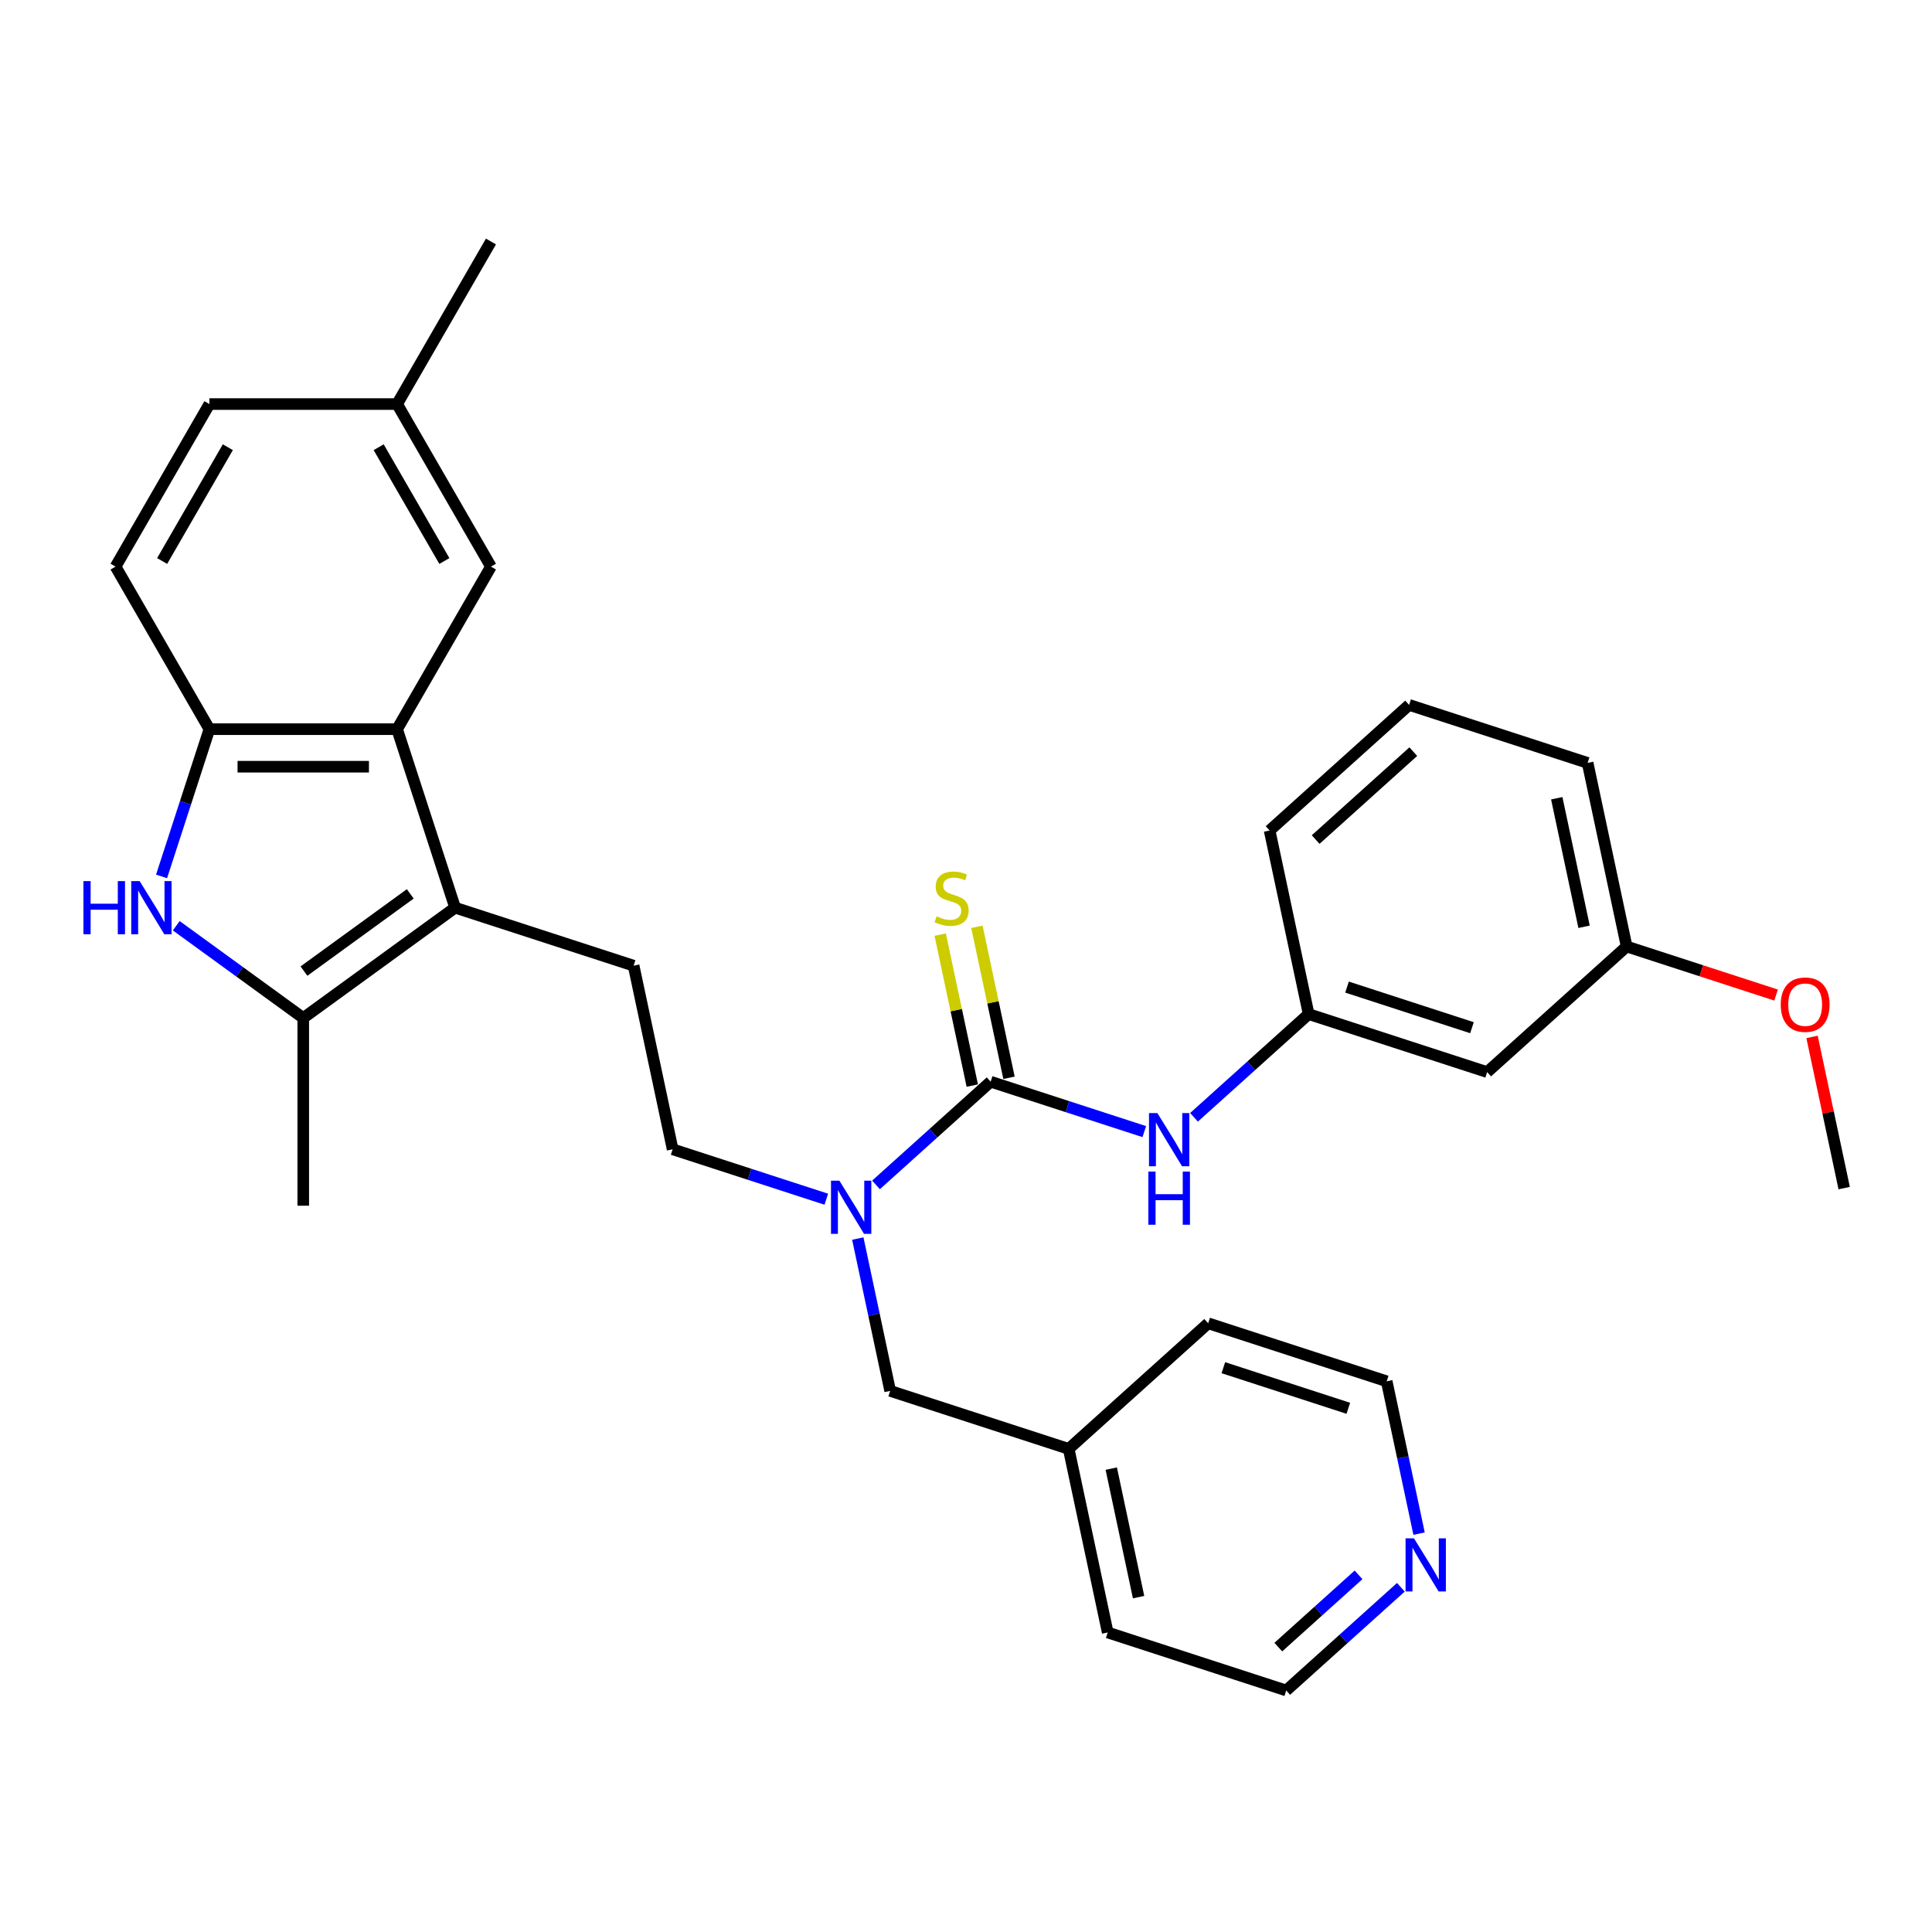 <?xml version='1.0' encoding='iso-8859-1'?>
<svg version='1.1' baseProfile='full'
              xmlns='http://www.w3.org/2000/svg'
                      xmlns:rdkit='http://www.rdkit.org/xml'
                      xmlns:xlink='http://www.w3.org/1999/xlink'
                  xml:space='preserve'
width='1000px' height='1000px' viewBox='0 0 1000 1000'>
<!-- END OF HEADER -->
<rect style='opacity:1.0;fill:#FFFFFF;stroke:none' width='1000' height='1000' x='0' y='0'> </rect>
<path class='bond-1' d='M 235.561,469.816 L 156.962,526.921' style='fill:none;fill-rule:evenodd;stroke:#000000;stroke-width:6px;stroke-linecap:butt;stroke-linejoin:miter;stroke-opacity:1' />
<path class='bond-1' d='M 212.35,462.662 L 157.331,502.635' style='fill:none;fill-rule:evenodd;stroke:#000000;stroke-width:6px;stroke-linecap:butt;stroke-linejoin:miter;stroke-opacity:1' />
<path class='bond-3' d='M 235.561,469.816 L 205.539,377.418' style='fill:none;fill-rule:evenodd;stroke:#000000;stroke-width:6px;stroke-linecap:butt;stroke-linejoin:miter;stroke-opacity:1' />
<path class='bond-7' d='M 235.561,469.816 L 327.959,499.838' style='fill:none;fill-rule:evenodd;stroke:#000000;stroke-width:6px;stroke-linecap:butt;stroke-linejoin:miter;stroke-opacity:1' />
<path class='bond-0' d='M 91.227,479.161 L 124.094,503.041' style='fill:none;fill-rule:evenodd;stroke:#0000FF;stroke-width:6px;stroke-linecap:butt;stroke-linejoin:miter;stroke-opacity:1' />
<path class='bond-0' d='M 124.094,503.041 L 156.962,526.921' style='fill:none;fill-rule:evenodd;stroke:#000000;stroke-width:6px;stroke-linecap:butt;stroke-linejoin:miter;stroke-opacity:1' />
<path class='bond-31' d='M 83.623,453.63 L 96.004,415.524' style='fill:none;fill-rule:evenodd;stroke:#0000FF;stroke-width:6px;stroke-linecap:butt;stroke-linejoin:miter;stroke-opacity:1' />
<path class='bond-31' d='M 96.004,415.524 L 108.386,377.418' style='fill:none;fill-rule:evenodd;stroke:#000000;stroke-width:6px;stroke-linecap:butt;stroke-linejoin:miter;stroke-opacity:1' />
<path class='bond-20' d='M 156.962,526.921 L 156.962,624.074' style='fill:none;fill-rule:evenodd;stroke:#000000;stroke-width:6px;stroke-linecap:butt;stroke-linejoin:miter;stroke-opacity:1' />
<path class='bond-2' d='M 512.755,559.881 L 483.087,586.594' style='fill:none;fill-rule:evenodd;stroke:#000000;stroke-width:6px;stroke-linecap:butt;stroke-linejoin:miter;stroke-opacity:1' />
<path class='bond-2' d='M 483.087,586.594 L 453.419,613.308' style='fill:none;fill-rule:evenodd;stroke:#0000FF;stroke-width:6px;stroke-linecap:butt;stroke-linejoin:miter;stroke-opacity:1' />
<path class='bond-6' d='M 512.755,559.881 L 552.522,572.803' style='fill:none;fill-rule:evenodd;stroke:#000000;stroke-width:6px;stroke-linecap:butt;stroke-linejoin:miter;stroke-opacity:1' />
<path class='bond-6' d='M 552.522,572.803 L 592.29,585.724' style='fill:none;fill-rule:evenodd;stroke:#0000FF;stroke-width:6px;stroke-linecap:butt;stroke-linejoin:miter;stroke-opacity:1' />
<path class='bond-8' d='M 522.258,557.862 L 513.953,518.789' style='fill:none;fill-rule:evenodd;stroke:#000000;stroke-width:6px;stroke-linecap:butt;stroke-linejoin:miter;stroke-opacity:1' />
<path class='bond-8' d='M 513.953,518.789 L 505.647,479.717' style='fill:none;fill-rule:evenodd;stroke:#CCCC00;stroke-width:6px;stroke-linecap:butt;stroke-linejoin:miter;stroke-opacity:1' />
<path class='bond-8' d='M 503.252,561.901 L 494.947,522.829' style='fill:none;fill-rule:evenodd;stroke:#000000;stroke-width:6px;stroke-linecap:butt;stroke-linejoin:miter;stroke-opacity:1' />
<path class='bond-8' d='M 494.947,522.829 L 486.641,483.757' style='fill:none;fill-rule:evenodd;stroke:#CCCC00;stroke-width:6px;stroke-linecap:butt;stroke-linejoin:miter;stroke-opacity:1' />
<path class='bond-4' d='M 205.539,377.418 L 108.386,377.418' style='fill:none;fill-rule:evenodd;stroke:#000000;stroke-width:6px;stroke-linecap:butt;stroke-linejoin:miter;stroke-opacity:1' />
<path class='bond-4' d='M 190.966,396.848 L 122.959,396.848' style='fill:none;fill-rule:evenodd;stroke:#000000;stroke-width:6px;stroke-linecap:butt;stroke-linejoin:miter;stroke-opacity:1' />
<path class='bond-9' d='M 205.539,377.418 L 254.115,293.281' style='fill:none;fill-rule:evenodd;stroke:#000000;stroke-width:6px;stroke-linecap:butt;stroke-linejoin:miter;stroke-opacity:1' />
<path class='bond-14' d='M 108.386,377.418 L 59.809,293.281' style='fill:none;fill-rule:evenodd;stroke:#000000;stroke-width:6px;stroke-linecap:butt;stroke-linejoin:miter;stroke-opacity:1' />
<path class='bond-5' d='M 427.693,620.71 L 387.925,607.789' style='fill:none;fill-rule:evenodd;stroke:#0000FF;stroke-width:6px;stroke-linecap:butt;stroke-linejoin:miter;stroke-opacity:1' />
<path class='bond-5' d='M 387.925,607.789 L 348.158,594.868' style='fill:none;fill-rule:evenodd;stroke:#000000;stroke-width:6px;stroke-linecap:butt;stroke-linejoin:miter;stroke-opacity:1' />
<path class='bond-12' d='M 443.996,641.075 L 452.376,680.497' style='fill:none;fill-rule:evenodd;stroke:#0000FF;stroke-width:6px;stroke-linecap:butt;stroke-linejoin:miter;stroke-opacity:1' />
<path class='bond-12' d='M 452.376,680.497 L 460.755,719.919' style='fill:none;fill-rule:evenodd;stroke:#000000;stroke-width:6px;stroke-linecap:butt;stroke-linejoin:miter;stroke-opacity:1' />
<path class='bond-11' d='M 618.016,578.321 L 647.684,551.608' style='fill:none;fill-rule:evenodd;stroke:#0000FF;stroke-width:6px;stroke-linecap:butt;stroke-linejoin:miter;stroke-opacity:1' />
<path class='bond-11' d='M 647.684,551.608 L 677.351,524.895' style='fill:none;fill-rule:evenodd;stroke:#000000;stroke-width:6px;stroke-linecap:butt;stroke-linejoin:miter;stroke-opacity:1' />
<path class='bond-10' d='M 327.959,499.838 L 348.158,594.868' style='fill:none;fill-rule:evenodd;stroke:#000000;stroke-width:6px;stroke-linecap:butt;stroke-linejoin:miter;stroke-opacity:1' />
<path class='bond-16' d='M 254.115,293.281 L 205.539,209.144' style='fill:none;fill-rule:evenodd;stroke:#000000;stroke-width:6px;stroke-linecap:butt;stroke-linejoin:miter;stroke-opacity:1' />
<path class='bond-16' d='M 230.001,290.375 L 195.998,231.479' style='fill:none;fill-rule:evenodd;stroke:#000000;stroke-width:6px;stroke-linecap:butt;stroke-linejoin:miter;stroke-opacity:1' />
<path class='bond-13' d='M 677.351,524.895 L 769.749,554.917' style='fill:none;fill-rule:evenodd;stroke:#000000;stroke-width:6px;stroke-linecap:butt;stroke-linejoin:miter;stroke-opacity:1' />
<path class='bond-13' d='M 697.215,510.919 L 761.894,531.934' style='fill:none;fill-rule:evenodd;stroke:#000000;stroke-width:6px;stroke-linecap:butt;stroke-linejoin:miter;stroke-opacity:1' />
<path class='bond-25' d='M 677.351,524.895 L 657.152,429.865' style='fill:none;fill-rule:evenodd;stroke:#000000;stroke-width:6px;stroke-linecap:butt;stroke-linejoin:miter;stroke-opacity:1' />
<path class='bond-19' d='M 460.755,719.919 L 553.153,749.941' style='fill:none;fill-rule:evenodd;stroke:#000000;stroke-width:6px;stroke-linecap:butt;stroke-linejoin:miter;stroke-opacity:1' />
<path class='bond-17' d='M 769.749,554.917 L 841.948,489.909' style='fill:none;fill-rule:evenodd;stroke:#000000;stroke-width:6px;stroke-linecap:butt;stroke-linejoin:miter;stroke-opacity:1' />
<path class='bond-32' d='M 59.809,293.281 L 108.386,209.144' style='fill:none;fill-rule:evenodd;stroke:#000000;stroke-width:6px;stroke-linecap:butt;stroke-linejoin:miter;stroke-opacity:1' />
<path class='bond-32' d='M 83.923,290.375 L 117.927,231.479' style='fill:none;fill-rule:evenodd;stroke:#000000;stroke-width:6px;stroke-linecap:butt;stroke-linejoin:miter;stroke-opacity:1' />
<path class='bond-15' d='M 725.086,821.567 L 695.418,848.28' style='fill:none;fill-rule:evenodd;stroke:#0000FF;stroke-width:6px;stroke-linecap:butt;stroke-linejoin:miter;stroke-opacity:1' />
<path class='bond-15' d='M 695.418,848.28 L 665.75,874.993' style='fill:none;fill-rule:evenodd;stroke:#000000;stroke-width:6px;stroke-linecap:butt;stroke-linejoin:miter;stroke-opacity:1' />
<path class='bond-15' d='M 703.184,815.141 L 682.417,833.841' style='fill:none;fill-rule:evenodd;stroke:#0000FF;stroke-width:6px;stroke-linecap:butt;stroke-linejoin:miter;stroke-opacity:1' />
<path class='bond-15' d='M 682.417,833.841 L 661.649,852.54' style='fill:none;fill-rule:evenodd;stroke:#000000;stroke-width:6px;stroke-linecap:butt;stroke-linejoin:miter;stroke-opacity:1' />
<path class='bond-33' d='M 734.509,793.8 L 726.129,754.377' style='fill:none;fill-rule:evenodd;stroke:#0000FF;stroke-width:6px;stroke-linecap:butt;stroke-linejoin:miter;stroke-opacity:1' />
<path class='bond-33' d='M 726.129,754.377 L 717.75,714.955' style='fill:none;fill-rule:evenodd;stroke:#000000;stroke-width:6px;stroke-linecap:butt;stroke-linejoin:miter;stroke-opacity:1' />
<path class='bond-18' d='M 205.539,209.144 L 108.386,209.144' style='fill:none;fill-rule:evenodd;stroke:#000000;stroke-width:6px;stroke-linecap:butt;stroke-linejoin:miter;stroke-opacity:1' />
<path class='bond-29' d='M 205.539,209.144 L 254.115,125.007' style='fill:none;fill-rule:evenodd;stroke:#000000;stroke-width:6px;stroke-linecap:butt;stroke-linejoin:miter;stroke-opacity:1' />
<path class='bond-21' d='M 841.948,489.909 L 880.618,502.474' style='fill:none;fill-rule:evenodd;stroke:#000000;stroke-width:6px;stroke-linecap:butt;stroke-linejoin:miter;stroke-opacity:1' />
<path class='bond-21' d='M 880.618,502.474 L 919.287,515.038' style='fill:none;fill-rule:evenodd;stroke:#FF0000;stroke-width:6px;stroke-linecap:butt;stroke-linejoin:miter;stroke-opacity:1' />
<path class='bond-34' d='M 841.948,489.909 L 821.749,394.879' style='fill:none;fill-rule:evenodd;stroke:#000000;stroke-width:6px;stroke-linecap:butt;stroke-linejoin:miter;stroke-opacity:1' />
<path class='bond-34' d='M 819.912,479.695 L 805.773,413.174' style='fill:none;fill-rule:evenodd;stroke:#000000;stroke-width:6px;stroke-linecap:butt;stroke-linejoin:miter;stroke-opacity:1' />
<path class='bond-27' d='M 553.153,749.941 L 625.352,684.933' style='fill:none;fill-rule:evenodd;stroke:#000000;stroke-width:6px;stroke-linecap:butt;stroke-linejoin:miter;stroke-opacity:1' />
<path class='bond-28' d='M 553.153,749.941 L 573.352,844.971' style='fill:none;fill-rule:evenodd;stroke:#000000;stroke-width:6px;stroke-linecap:butt;stroke-linejoin:miter;stroke-opacity:1' />
<path class='bond-28' d='M 575.189,760.156 L 589.328,826.677' style='fill:none;fill-rule:evenodd;stroke:#000000;stroke-width:6px;stroke-linecap:butt;stroke-linejoin:miter;stroke-opacity:1' />
<path class='bond-30' d='M 937.91,536.7 L 946.228,575.83' style='fill:none;fill-rule:evenodd;stroke:#FF0000;stroke-width:6px;stroke-linecap:butt;stroke-linejoin:miter;stroke-opacity:1' />
<path class='bond-30' d='M 946.228,575.83 L 954.545,614.961' style='fill:none;fill-rule:evenodd;stroke:#000000;stroke-width:6px;stroke-linecap:butt;stroke-linejoin:miter;stroke-opacity:1' />
<path class='bond-22' d='M 729.351,364.857 L 657.152,429.865' style='fill:none;fill-rule:evenodd;stroke:#000000;stroke-width:6px;stroke-linecap:butt;stroke-linejoin:miter;stroke-opacity:1' />
<path class='bond-22' d='M 731.523,389.048 L 680.984,434.554' style='fill:none;fill-rule:evenodd;stroke:#000000;stroke-width:6px;stroke-linecap:butt;stroke-linejoin:miter;stroke-opacity:1' />
<path class='bond-26' d='M 729.351,364.857 L 821.749,394.879' style='fill:none;fill-rule:evenodd;stroke:#000000;stroke-width:6px;stroke-linecap:butt;stroke-linejoin:miter;stroke-opacity:1' />
<path class='bond-23' d='M 665.75,874.993 L 573.352,844.971' style='fill:none;fill-rule:evenodd;stroke:#000000;stroke-width:6px;stroke-linecap:butt;stroke-linejoin:miter;stroke-opacity:1' />
<path class='bond-24' d='M 717.75,714.955 L 625.352,684.933' style='fill:none;fill-rule:evenodd;stroke:#000000;stroke-width:6px;stroke-linecap:butt;stroke-linejoin:miter;stroke-opacity:1' />
<path class='bond-24' d='M 697.886,728.932 L 633.207,707.916' style='fill:none;fill-rule:evenodd;stroke:#000000;stroke-width:6px;stroke-linecap:butt;stroke-linejoin:miter;stroke-opacity:1' />
<path  class='atom-1' d='M 43.175 456.059
L 46.906 456.059
L 46.906 467.756
L 60.973 467.756
L 60.973 456.059
L 64.704 456.059
L 64.704 483.572
L 60.973 483.572
L 60.973 470.865
L 46.906 470.865
L 46.906 483.572
L 43.175 483.572
L 43.175 456.059
' fill='#0000FF'/>
<path  class='atom-1' d='M 72.282 456.059
L 81.298 470.632
Q 82.192 472.07, 83.629 474.673
Q 85.067 477.277, 85.145 477.432
L 85.145 456.059
L 88.798 456.059
L 88.798 483.572
L 85.028 483.572
L 75.352 467.639
Q 74.225 465.774, 73.02 463.637
Q 71.854 461.499, 71.505 460.839
L 71.505 483.572
L 67.929 483.572
L 67.929 456.059
L 72.282 456.059
' fill='#0000FF'/>
<path  class='atom-6' d='M 434.474 611.133
L 443.49 625.706
Q 444.384 627.143, 445.822 629.747
Q 447.259 632.351, 447.337 632.506
L 447.337 611.133
L 450.99 611.133
L 450.99 638.646
L 447.221 638.646
L 437.544 622.713
Q 436.417 620.848, 435.212 618.711
Q 434.047 616.573, 433.697 615.913
L 433.697 638.646
L 430.122 638.646
L 430.122 611.133
L 434.474 611.133
' fill='#0000FF'/>
<path  class='atom-7' d='M 599.071 576.146
L 608.087 590.719
Q 608.98 592.157, 610.418 594.761
Q 611.856 597.365, 611.934 597.52
L 611.934 576.146
L 615.587 576.146
L 615.587 603.66
L 611.817 603.66
L 602.141 587.727
Q 601.014 585.862, 599.809 583.724
Q 598.643 581.587, 598.294 580.926
L 598.294 603.66
L 594.718 603.66
L 594.718 576.146
L 599.071 576.146
' fill='#0000FF'/>
<path  class='atom-7' d='M 594.388 606.412
L 598.119 606.412
L 598.119 618.109
L 612.187 618.109
L 612.187 606.412
L 615.917 606.412
L 615.917 633.925
L 612.187 633.925
L 612.187 621.218
L 598.119 621.218
L 598.119 633.925
L 594.388 633.925
L 594.388 606.412
' fill='#0000FF'/>
<path  class='atom-9' d='M 484.783 474.295
Q 485.094 474.411, 486.376 474.955
Q 487.659 475.499, 489.058 475.849
Q 490.496 476.16, 491.895 476.16
Q 494.498 476.16, 496.014 474.916
Q 497.53 473.634, 497.53 471.419
Q 497.53 469.903, 496.752 468.971
Q 496.014 468.038, 494.848 467.533
Q 493.682 467.028, 491.739 466.445
Q 489.291 465.706, 487.814 465.007
Q 486.376 464.307, 485.327 462.831
Q 484.317 461.354, 484.317 458.867
Q 484.317 455.408, 486.648 453.271
Q 489.019 451.133, 493.682 451.133
Q 496.869 451.133, 500.483 452.649
L 499.589 455.641
Q 496.286 454.281, 493.799 454.281
Q 491.117 454.281, 489.641 455.408
Q 488.164 456.496, 488.203 458.4
Q 488.203 459.877, 488.941 460.771
Q 489.718 461.665, 490.807 462.17
Q 491.934 462.675, 493.799 463.258
Q 496.286 464.035, 497.763 464.813
Q 499.239 465.59, 500.289 467.183
Q 501.377 468.738, 501.377 471.419
Q 501.377 475.227, 498.812 477.287
Q 496.286 479.308, 492.05 479.308
Q 489.602 479.308, 487.737 478.764
Q 485.91 478.259, 483.734 477.365
L 484.783 474.295
' fill='#CCCC00'/>
<path  class='atom-16' d='M 731.867 796.228
L 740.883 810.801
Q 741.777 812.239, 743.215 814.843
Q 744.653 817.447, 744.73 817.602
L 744.73 796.228
L 748.383 796.228
L 748.383 823.742
L 744.614 823.742
L 734.937 807.809
Q 733.81 805.944, 732.606 803.806
Q 731.44 801.669, 731.09 801.008
L 731.09 823.742
L 727.515 823.742
L 727.515 796.228
L 731.867 796.228
' fill='#0000FF'/>
<path  class='atom-22' d='M 921.716 520.009
Q 921.716 513.402, 924.981 509.711
Q 928.245 506.019, 934.346 506.019
Q 940.447 506.019, 943.712 509.711
Q 946.976 513.402, 946.976 520.009
Q 946.976 526.693, 943.673 530.501
Q 940.37 534.271, 934.346 534.271
Q 928.284 534.271, 924.981 530.501
Q 921.716 526.732, 921.716 520.009
M 934.346 531.162
Q 938.543 531.162, 940.797 528.364
Q 943.09 525.527, 943.09 520.009
Q 943.09 514.607, 940.797 511.887
Q 938.543 509.128, 934.346 509.128
Q 930.149 509.128, 927.856 511.848
Q 925.602 514.568, 925.602 520.009
Q 925.602 525.566, 927.856 528.364
Q 930.149 531.162, 934.346 531.162
' fill='#FF0000'/>
</svg>
